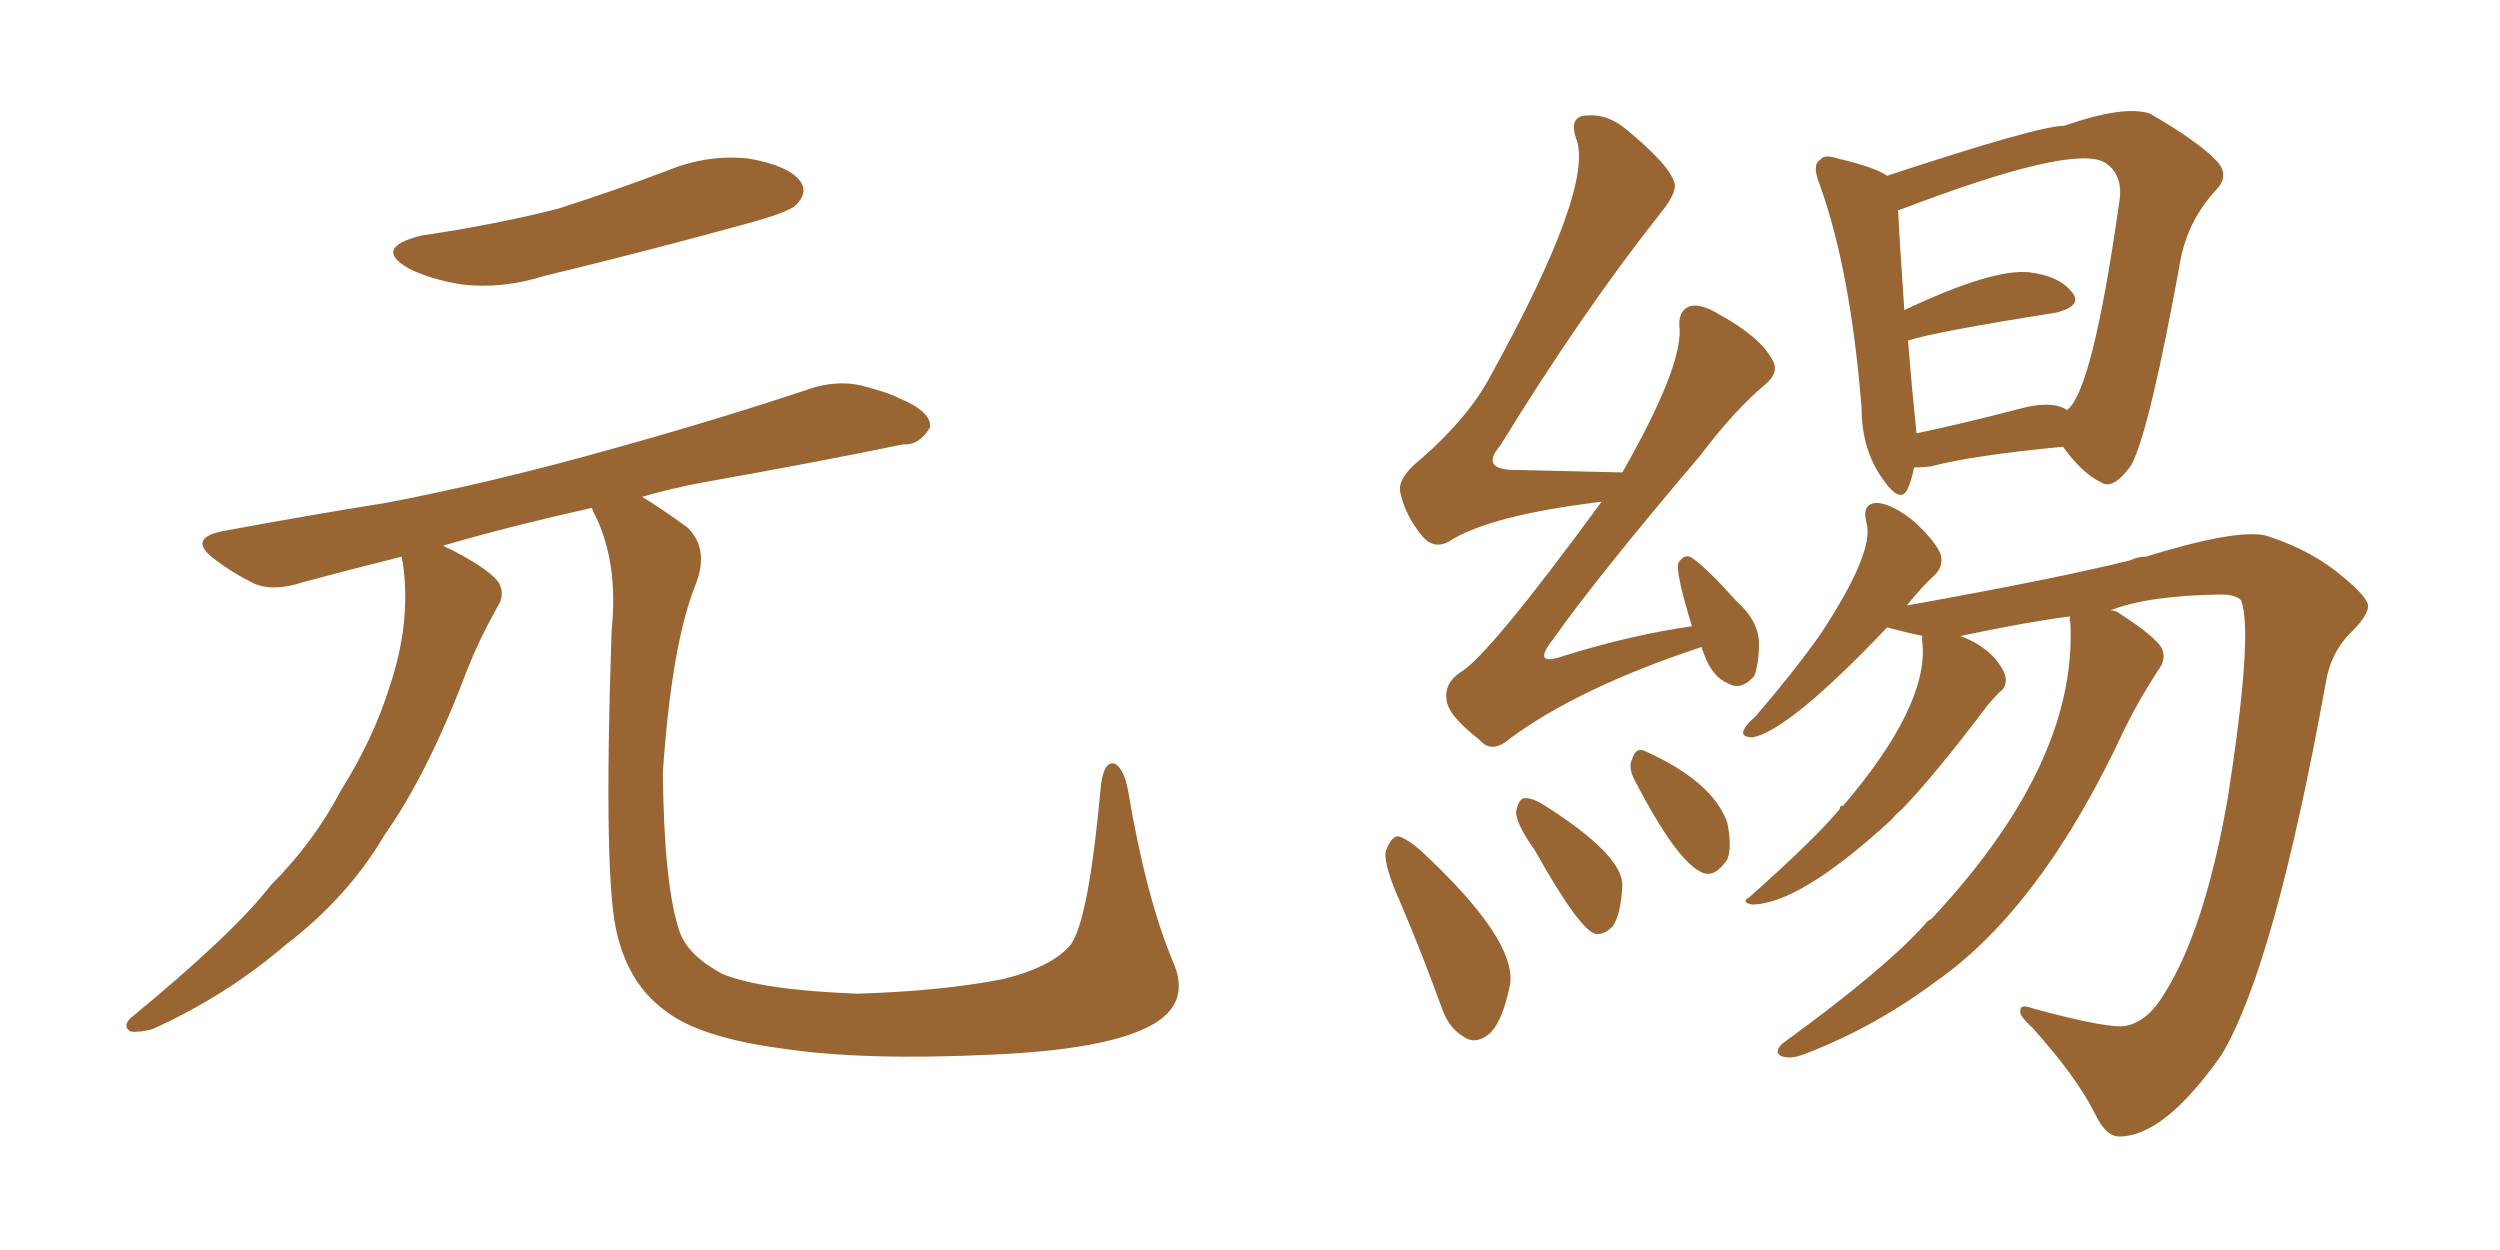 <svg xmlns="http://www.w3.org/2000/svg" xmlns:xlink="http://www.w3.org/1999/xlink" width="300" height="150"><path fill="#996633" padding="10" d="M50.54 28.27L50.54 28.27Q59.47 26.95 66.94 25.05L66.94 25.05Q73.83 22.85 79.98 20.51L79.98 20.51Q84.96 18.46 89.94 19.04L89.94 19.04Q94.78 19.92 96.09 21.83L96.09 21.83Q96.97 23.14 95.51 24.61L95.51 24.61Q94.63 25.49 89.21 26.95L89.21 26.95Q76.90 30.32 65.33 33.11L65.33 33.11Q60.21 34.72 55.37 34.13L55.37 34.13Q51.71 33.54 49.07 32.23L49.07 32.23Q44.68 29.74 50.54 28.27ZM140.77 115.43L140.77 115.43L140.77 115.43Q142.97 120.41 138.13 123.05L138.13 123.05Q132.71 125.98 118.95 126.56L118.95 126.56Q103.56 127.29 93.90 125.83L93.90 125.83Q83.94 124.51 79.83 121.29L79.83 121.29Q75.59 118.21 74.12 112.35L74.12 112.35Q72.36 106.20 73.39 75.73L73.39 75.73Q74.27 67.24 71.19 61.38L71.19 61.38Q71.04 61.08 71.04 60.94L71.04 60.94Q61.23 63.13 53.17 65.48L53.17 65.48Q53.76 65.77 54.64 66.21L54.64 66.21Q59.03 68.55 59.91 70.02L59.91 70.02Q60.64 71.48 59.62 72.95L59.62 72.95Q57.57 76.61 56.10 80.27L56.10 80.27Q51.42 92.72 46.14 100.20L46.14 100.20Q41.75 107.67 34.28 113.38L34.28 113.38Q27.10 119.53 18.31 123.49L18.31 123.49Q16.70 123.93 15.67 123.78L15.67 123.78Q14.65 123.19 15.67 122.17L15.67 122.17Q27.98 112.06 32.52 106.20L32.52 106.20Q37.65 101.07 40.87 94.92L40.87 94.92Q44.82 88.62 46.73 82.47L46.73 82.47Q49.37 74.71 48.34 67.53L48.34 67.53Q48.19 66.94 48.19 66.80L48.19 66.80Q41.75 68.41 36.33 69.87L36.33 69.87Q32.81 71.04 30.47 70.02L30.47 70.02Q27.83 68.70 25.93 67.24L25.93 67.24Q22.27 64.60 26.81 63.72L26.81 63.72Q37.06 61.82 46.29 60.35L46.29 60.35Q59.33 57.86 73.83 53.76L73.83 53.76Q85.99 50.39 97.85 46.44L97.85 46.44Q101.22 45.56 104.00 46.44L104.00 46.44Q106.79 47.17 107.81 47.75L107.81 47.75Q111.77 49.37 111.62 51.27L111.62 51.27Q110.30 53.47 108.40 53.32L108.40 53.32Q97.71 55.52 84.52 57.86L84.52 57.86Q80.57 58.59 77.05 59.62L77.05 59.62Q79.25 60.94 82.47 63.28L82.47 63.28Q85.25 65.92 83.35 70.46L83.35 70.46Q80.57 77.64 79.54 92.72L79.54 92.72Q79.69 106.49 81.59 111.91L81.59 111.91Q82.62 114.70 86.72 116.89L86.72 116.89Q91.41 118.80 102.83 119.24L102.83 119.24Q112.94 118.95 120.41 117.48L120.41 117.48Q126.27 116.02 128.47 113.38L128.47 113.38Q130.66 110.45 132.13 94.04L132.13 94.04Q132.57 91.11 133.89 91.70L133.89 91.70Q134.91 92.43 135.35 94.78L135.35 94.78Q137.55 107.81 140.77 115.43ZM204.20 77.64L204.20 77.64Q189.55 82.47 181.20 88.62L181.20 88.62Q179.00 90.53 177.54 88.77L177.54 88.77Q173.73 85.84 173.58 83.94L173.58 83.94Q173.29 82.03 175.20 80.71L175.20 80.71Q178.56 78.81 192.19 60.21L192.19 60.21Q178.86 61.82 174.02 64.89L174.02 64.89Q172.12 66.06 170.65 64.31L170.65 64.31Q168.60 61.82 168.02 59.03L168.02 59.03Q167.72 57.28 170.51 55.08L170.51 55.08Q176.22 50.10 178.86 45.12L178.86 45.12Q191.46 22.27 189.11 16.55L189.11 16.55Q188.38 14.36 189.84 13.92L189.84 13.92Q192.63 13.48 194.97 15.38L194.97 15.38Q200.54 19.92 200.98 22.12L200.98 22.12Q201.12 23.29 199.22 25.63L199.22 25.63Q189.84 37.50 180.03 53.47L180.03 53.47Q177.39 56.54 182.37 56.40L182.37 56.40Q187.94 56.54 194.68 56.69L194.68 56.69Q201.71 44.38 201.56 39.55L201.56 39.55Q201.27 37.35 202.73 36.77L202.73 36.77Q204.05 36.33 206.40 37.79L206.40 37.79Q211.23 40.43 212.70 43.21L212.70 43.21Q213.57 44.68 211.82 46.14L211.82 46.14Q208.15 49.22 204.05 54.64L204.05 54.64Q191.60 69.29 186.33 76.76L186.33 76.76Q183.69 80.13 187.79 78.66L187.79 78.66Q195.85 76.17 203.03 75.15L203.03 75.15Q200.98 68.41 201.42 67.53L201.42 67.53Q202.15 66.36 203.03 66.94L203.03 66.94Q204.79 68.12 208.45 72.22L208.45 72.22Q210.94 74.41 211.08 77.05L211.08 77.05Q211.08 79.69 210.50 81.15L210.50 81.15Q208.89 82.91 207.42 82.03L207.42 82.03Q205.52 81.30 204.49 78.52L204.49 78.52Q204.20 77.78 204.20 77.64ZM168.02 108.25L168.02 108.25Q166.11 104.00 166.26 102.25L166.26 102.25Q166.85 100.49 167.72 100.34L167.72 100.34Q168.60 100.49 170.36 101.95L170.36 101.95Q182.08 112.79 181.20 118.21L181.20 118.21Q180.32 122.46 178.86 123.93L178.86 123.93Q177.39 125.24 176.07 124.66L176.07 124.66Q174.02 123.63 173.14 121.29L173.14 121.29Q170.65 114.40 168.02 108.25ZM184.13 101.95L184.13 101.95Q181.93 98.88 181.93 97.41L181.93 97.41Q182.23 95.95 182.81 95.80L182.81 95.80Q183.69 95.65 185.16 96.53L185.16 96.53Q194.68 102.54 194.68 106.20L194.68 106.20Q194.53 109.72 193.51 111.18L193.51 111.18Q192.48 112.21 191.46 112.06L191.46 112.06Q189.55 111.62 184.13 101.95ZM196.00 93.31L196.00 93.31Q195.41 91.99 195.85 91.11L195.85 91.11Q196.29 89.65 197.31 90.09L197.31 90.09Q205.52 93.75 207.28 98.73L207.28 98.73Q207.86 101.66 207.28 103.13L207.28 103.13Q205.81 105.32 204.35 104.74L204.35 104.74Q201.27 103.56 196.00 93.31ZM229.69 56.10L229.69 56.10Q229.39 57.57 228.96 58.59L228.96 58.59Q228.08 60.64 225.88 57.42L225.88 57.42Q223.39 53.91 223.39 48.93L223.39 48.93Q222.07 32.52 218.41 22.27L218.41 22.27Q217.38 19.78 218.41 19.19L218.41 19.19Q218.85 18.46 220.61 19.04L220.61 19.04Q225 20.07 226.46 21.09L226.46 21.09Q244.63 15.09 247.71 15.09L247.71 15.09Q254.88 12.60 257.96 13.62L257.96 13.62Q263.82 16.99 266.02 19.34L266.02 19.34Q267.63 21.09 265.87 22.85L265.87 22.85Q262.79 26.22 261.77 30.62L261.77 30.62Q257.96 51.71 255.76 55.81L255.76 55.81Q253.56 58.89 252.10 57.86L252.10 57.86Q249.90 56.84 247.56 53.61L247.56 53.61Q236.72 54.64 231.74 55.96L231.74 55.96Q230.57 56.10 229.69 56.10ZM247.85 49.07L247.85 49.07Q247.85 49.07 248.00 49.22L248.00 49.22Q251.07 47.17 254.30 24.32L254.30 24.32Q254.88 20.95 252.54 19.48L252.54 19.48Q248.58 17.29 227.93 25.20L227.93 25.20Q227.64 25.20 227.78 25.34L227.78 25.34Q227.93 28.71 228.52 37.21L228.52 37.21Q239.06 32.23 243.46 32.67L243.46 32.67Q247.12 33.11 248.58 35.01L248.58 35.01Q250.05 36.62 246.83 37.50L246.83 37.50Q232.03 39.84 228.96 40.87L228.96 40.87Q229.39 46.29 229.98 52.00L229.98 52.00Q235.55 50.83 242.29 49.07L242.29 49.07Q245.95 48.05 247.85 49.07ZM248.44 73.97L248.44 73.97L248.44 73.97Q243.60 74.56 235.25 76.32L235.25 76.32Q237.60 77.20 239.06 78.66L239.06 78.66Q240.53 80.27 240.67 81.30L240.67 81.30Q240.82 82.47 239.94 83.06L239.94 83.06Q239.36 83.64 238.48 84.67L238.48 84.67Q232.18 93.02 228.22 97.12L228.22 97.12Q227.49 97.71 227.05 98.29L227.05 98.29Q215.92 108.54 210.21 108.54L210.21 108.54Q208.89 108.25 209.91 107.67L209.91 107.67Q217.68 100.78 220.75 97.12L220.75 97.12Q220.75 96.68 221.19 96.68L221.19 96.68Q231.30 84.81 230.71 77.34L230.71 77.34Q230.57 76.46 230.71 76.32L230.71 76.32Q228.66 75.88 226.46 75.29L226.46 75.29Q214.75 87.60 210.35 88.48L210.35 88.48Q208.74 88.48 209.33 87.45L209.33 87.45Q209.62 86.87 210.64 85.99L210.64 85.99Q215.19 80.71 218.41 76.17L218.41 76.17Q225 66.21 223.97 62.70L223.97 62.70Q223.39 60.35 225.29 60.35L225.29 60.35Q227.20 60.50 229.83 62.70L229.83 62.70Q232.47 65.19 232.91 66.65L232.91 66.65Q233.20 67.97 232.18 68.99L232.18 68.99Q230.71 70.31 228.81 72.66L228.81 72.66Q246.83 69.43 255.62 67.24L255.62 67.24Q256.49 66.80 257.52 66.80L257.52 66.80Q269.38 63.13 272.46 64.45L272.46 64.45Q277.73 66.21 281.40 69.43L281.40 69.43Q284.03 71.63 284.18 72.66L284.18 72.66Q284.18 73.83 282.28 75.73L282.28 75.73Q279.64 78.22 279.05 82.18L279.05 82.18Q272.90 116.02 266.60 126.56L266.60 126.56Q259.72 136.38 254.30 136.38L254.30 136.38Q252.69 136.38 251.37 133.59L251.37 133.59Q249.17 129.20 243.90 123.34L243.90 123.34Q242.29 121.88 242.43 121.29L242.43 121.29Q242.43 120.41 243.90 121.00L243.90 121.00Q253.56 123.63 255.32 123.05L255.32 123.05Q257.81 122.46 259.72 119.24L259.72 119.24Q264.55 111.62 267.33 95.80L267.33 95.80Q270.41 76.03 268.95 72.07L268.95 72.07Q268.36 71.34 266.46 71.34L266.46 71.34Q257.67 71.48 253.27 73.24L253.27 73.24Q253.86 73.24 254.44 73.68L254.44 73.68Q258.54 76.32 259.42 77.78L259.42 77.78Q260.01 79.10 258.98 80.42L258.98 80.42Q256.79 83.79 255.03 87.30L255.03 87.30Q245.07 108.84 232.32 117.77L232.32 117.77Q224.85 123.34 216.36 126.56L216.36 126.56Q214.75 127.15 213.72 126.71L213.72 126.71Q212.84 126.27 213.87 125.24L213.87 125.24Q226.17 116.31 231.01 110.89L231.01 110.89Q231.30 110.45 231.74 110.30L231.74 110.30Q249.32 91.55 248.44 74.71L248.44 74.71Q248.29 74.12 248.44 73.97Z"/></svg>